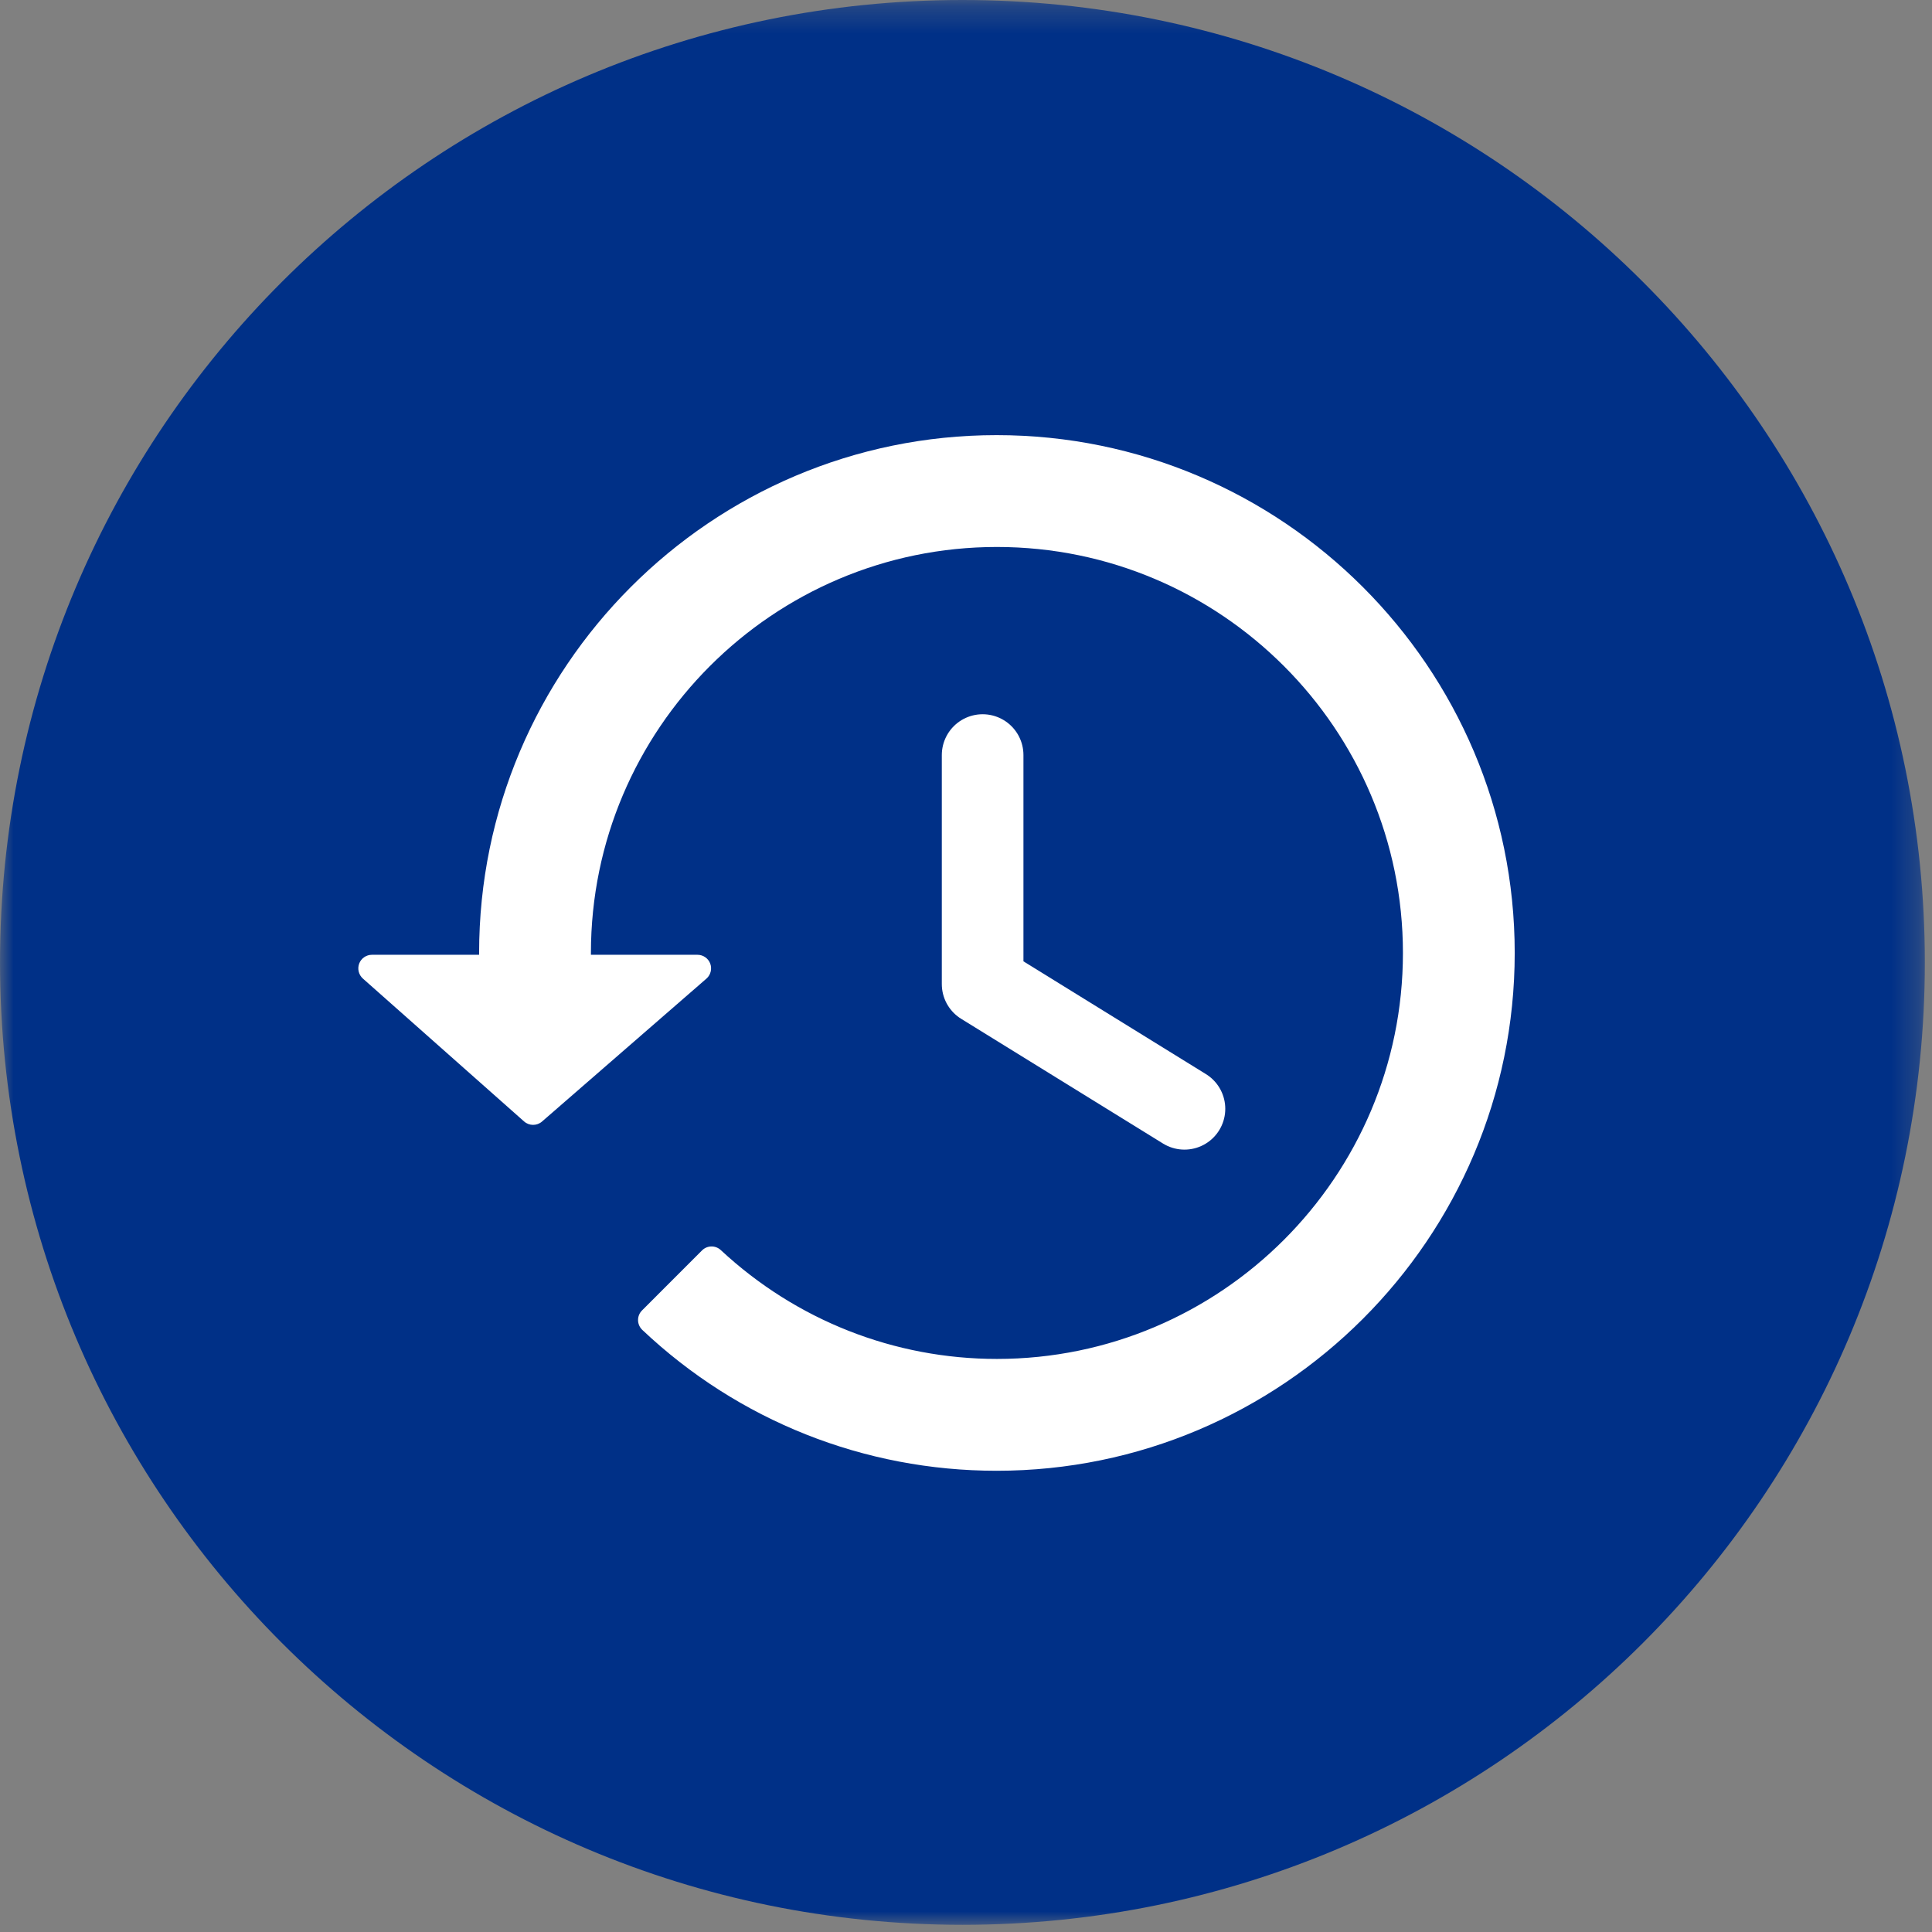 <svg xmlns="http://www.w3.org/2000/svg" xmlns:xlink="http://www.w3.org/1999/xlink" width="71px" height="71px" viewBox="0 0 71 71"><rect x="0" y="0" width="71" height="71" fill="#808080" stroke="none"/><title>icono-historial-compras</title><desc>Created with Sketch.</desc><defs><polygon id="path-1" points="0.001 0.264 70.736 0.264 70.736 71 0.001 71"></polygon></defs><g id="Page-1" stroke="none" stroke-width="1" fill="none" fill-rule="evenodd"><g id="Artboard" transform="translate(-651, -221)"><g id="icono-historial-compras" transform="translate(651, 220)"><g id="Group-3" transform="translate(0, 0.736)"><mask id="mask-2" fill="white"><use xlink:href="#path-1"></use></mask><g id="Clip-2"></g><path d="M70.737,35.632 C70.737,16.099 54.901,0.264 35.368,0.264 C15.835,0.264 0.001,16.099 0.001,35.632 C0.001,55.165 15.835,71 35.368,71 C54.901,71 70.737,55.165 70.737,35.632" id="Fill-1" fill="#003087" mask="url(#mask-2)"></path></g><path d="M36.625,16.991 C26.139,16.991 17.607,25.528 17.607,36.021 L17.607,36.088 L13.668,36.088 C13.46,36.088 13.274,36.216 13.2,36.41 C13.127,36.604 13.181,36.824 13.336,36.962 L19.259,42.212 C19.448,42.38 19.731,42.38 19.919,42.216 L25.96,36.965 C26.117,36.828 26.173,36.608 26.101,36.412 C26.027,36.217 25.841,36.088 25.632,36.088 L21.716,36.088 L21.716,36.021 C21.716,27.794 28.409,21.101 36.636,21.101 C44.863,21.101 51.557,27.794 51.557,36.021 C51.557,44.247 44.863,50.94 36.636,50.94 C32.863,50.94 29.261,49.52 26.491,46.942 C26.294,46.757 25.987,46.762 25.797,46.954 L23.595,49.157 C23.499,49.252 23.446,49.382 23.448,49.517 C23.45,49.652 23.507,49.781 23.604,49.873 C27.137,53.212 31.761,55.05 36.625,55.05 C47.124,55.05 55.665,46.513 55.665,36.021 C55.665,25.528 47.124,16.991 36.625,16.991" id="Fill-4" fill="#FFFFFF"></path><polyline id="Stroke-6" stroke="#FFFFFF" stroke-width="3" stroke-linecap="round" stroke-linejoin="round" points="36.111 28.748 36.111 37.165 43.528 41.748"></polyline></g></g></g></svg>
